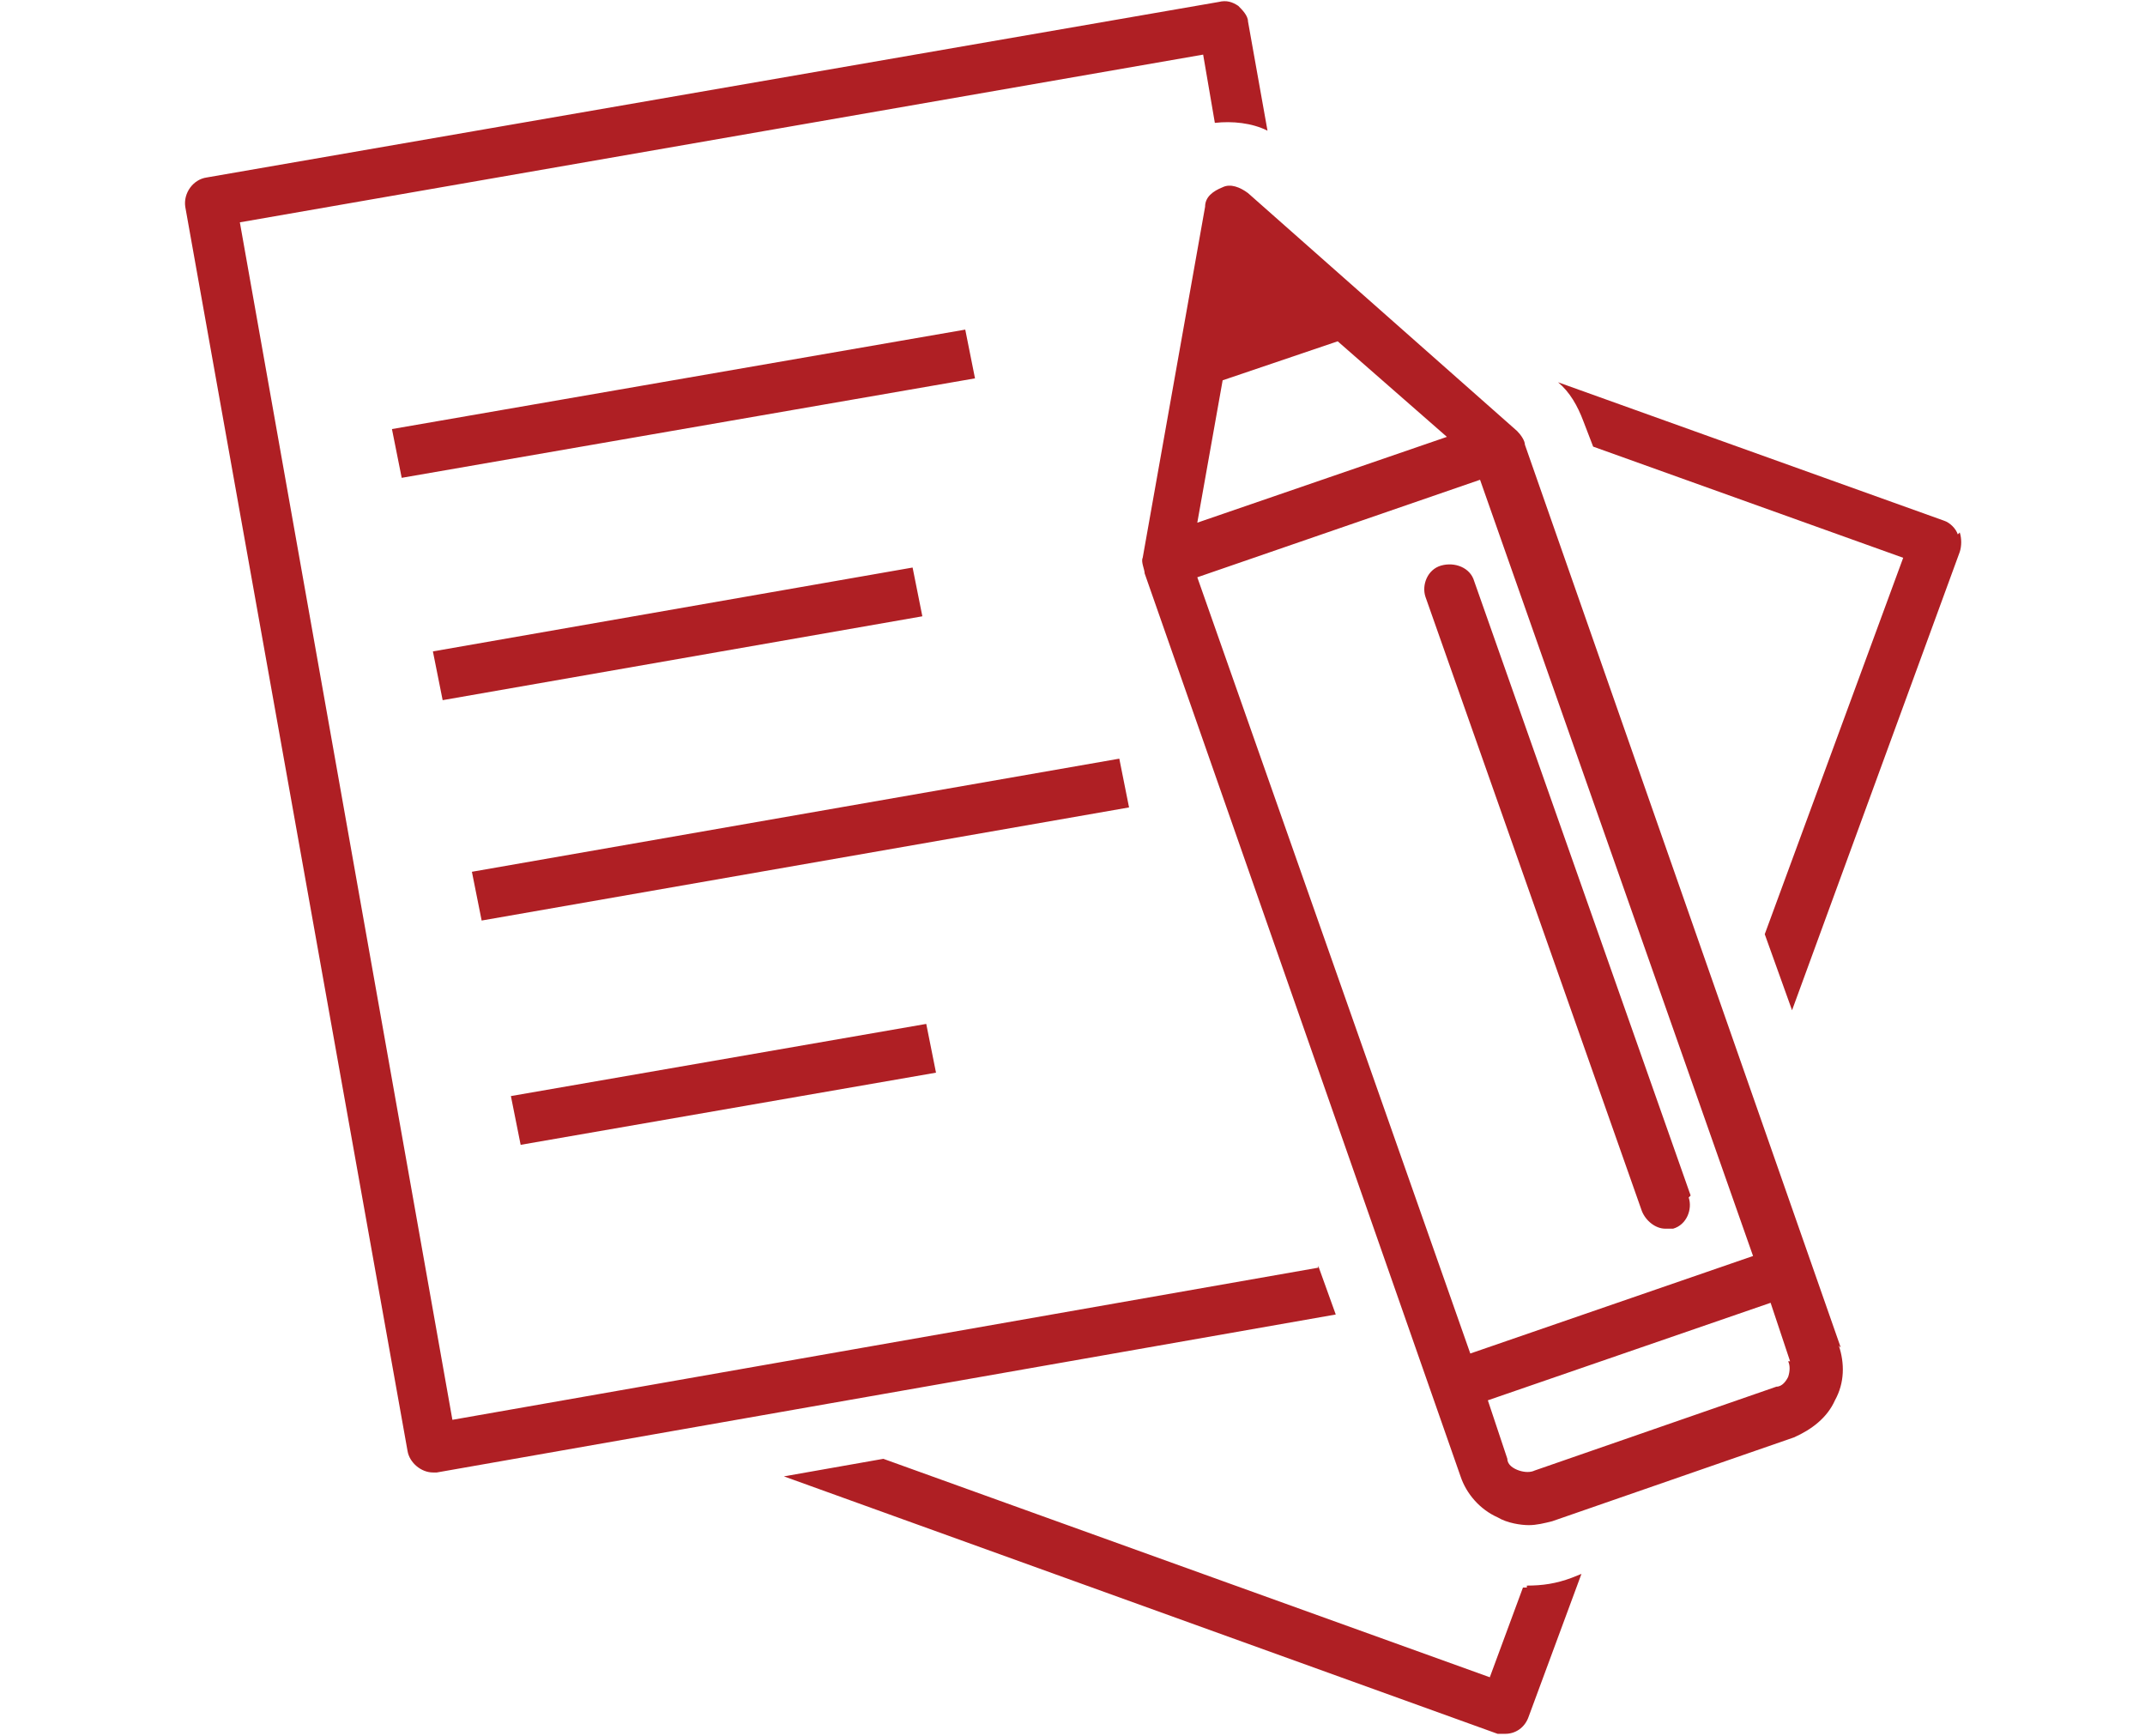 <?xml version="1.0" encoding="UTF-8"?>
<svg id="_レイヤー_1" data-name="レイヤー_1" xmlns="http://www.w3.org/2000/svg" version="1.1" viewBox="0 0 110 89">
  <!-- Generator: Adobe Illustrator 29.7.1, SVG Export Plug-In . SVG Version: 2.1.1 Build 8)  -->
  <defs>
    <style>
      .st0 {
        fill: #af1f24;
      }
    </style>
  </defs>
  <path class="st0" d="M50,19.4l-29.4,5.1-.5-2.5,29.4-5.1.5,2.5ZM47.3,31.6l-.5-2.5-24.6,4.3.5,2.5,24.6-4.3ZM57.4,38.9l-33.2,5.8.5,2.5,33.2-5.8-.5-2.5ZM26.7,58.7l21.3-3.7-.5-2.5-21.3,3.7.5,2.5ZM100.4,27.4c-.1-.3-.4-.6-.7-.7l-19.8-7.1c.6.5,1,1.2,1.3,2,0,0,0,0,0,0l.5,1.3,15.9,5.7-7.1,19.3,1.4,3.9,8.6-23.5c.1-.3.1-.7,0-1ZM78.3,81.4c0,0-.1,0-.2,0l-1.7,4.6-31.1-11.2-5.1.9,36.6,13.2c.1,0,.3,0,.4,0,.5,0,1-.3,1.2-.9l2.7-7.3-.5.2c-.8.3-1.5.4-2.3.4ZM67.6,65l-44.4,7.8L12.3,11.4,61.7,2.8l.6,3.5c.9-.1,1.9,0,2.7.4l-1-5.6c0-.3-.3-.6-.5-.8-.3-.2-.6-.3-1-.2L10.6,9.1c-.7.1-1.2.8-1.1,1.5l11.4,63.8c.1.6.7,1.1,1.3,1.1s.2,0,.2,0l46.1-8.1-.9-2.5h0ZM86.7,61.3l-11.1-31.5c-.2-.7-1-1-1.7-.8-.7.2-1,1-.8,1.6l11.1,31.5c.2.5.7.9,1.2.9s.3,0,.4,0c.7-.2,1-1,.8-1.6ZM94.3,69c.3.9.3,1.9-.2,2.8-.4.9-1.2,1.5-2.1,1.9l-12.4,4.3c-.4.1-.8.2-1.2.2s-1.1-.1-1.6-.4c-.9-.4-1.6-1.2-1.9-2.1l-16.2-46.3c0-.2-.2-.6-.1-.8l3.2-18c0-.5.4-.8.9-1,.4-.2.9,0,1.3.3l13.8,12.2c.2.2.4.5.4.7l16.2,46.3h0ZM75.4,69.4l14.5-5-14-39.8-14.5,5,14,39.8ZM74.2,22.4l-5.6-4.9-5.9,2-1.3,7.3,12.8-4.4h0ZM91.8,69.8l-1-3-14.5,5,1,3c0,.3.3.5.6.6.3.1.6.1.8,0l12.4-4.3c.3,0,.5-.3.6-.5.1-.3.1-.6,0-.8h0Z"/>
</svg>